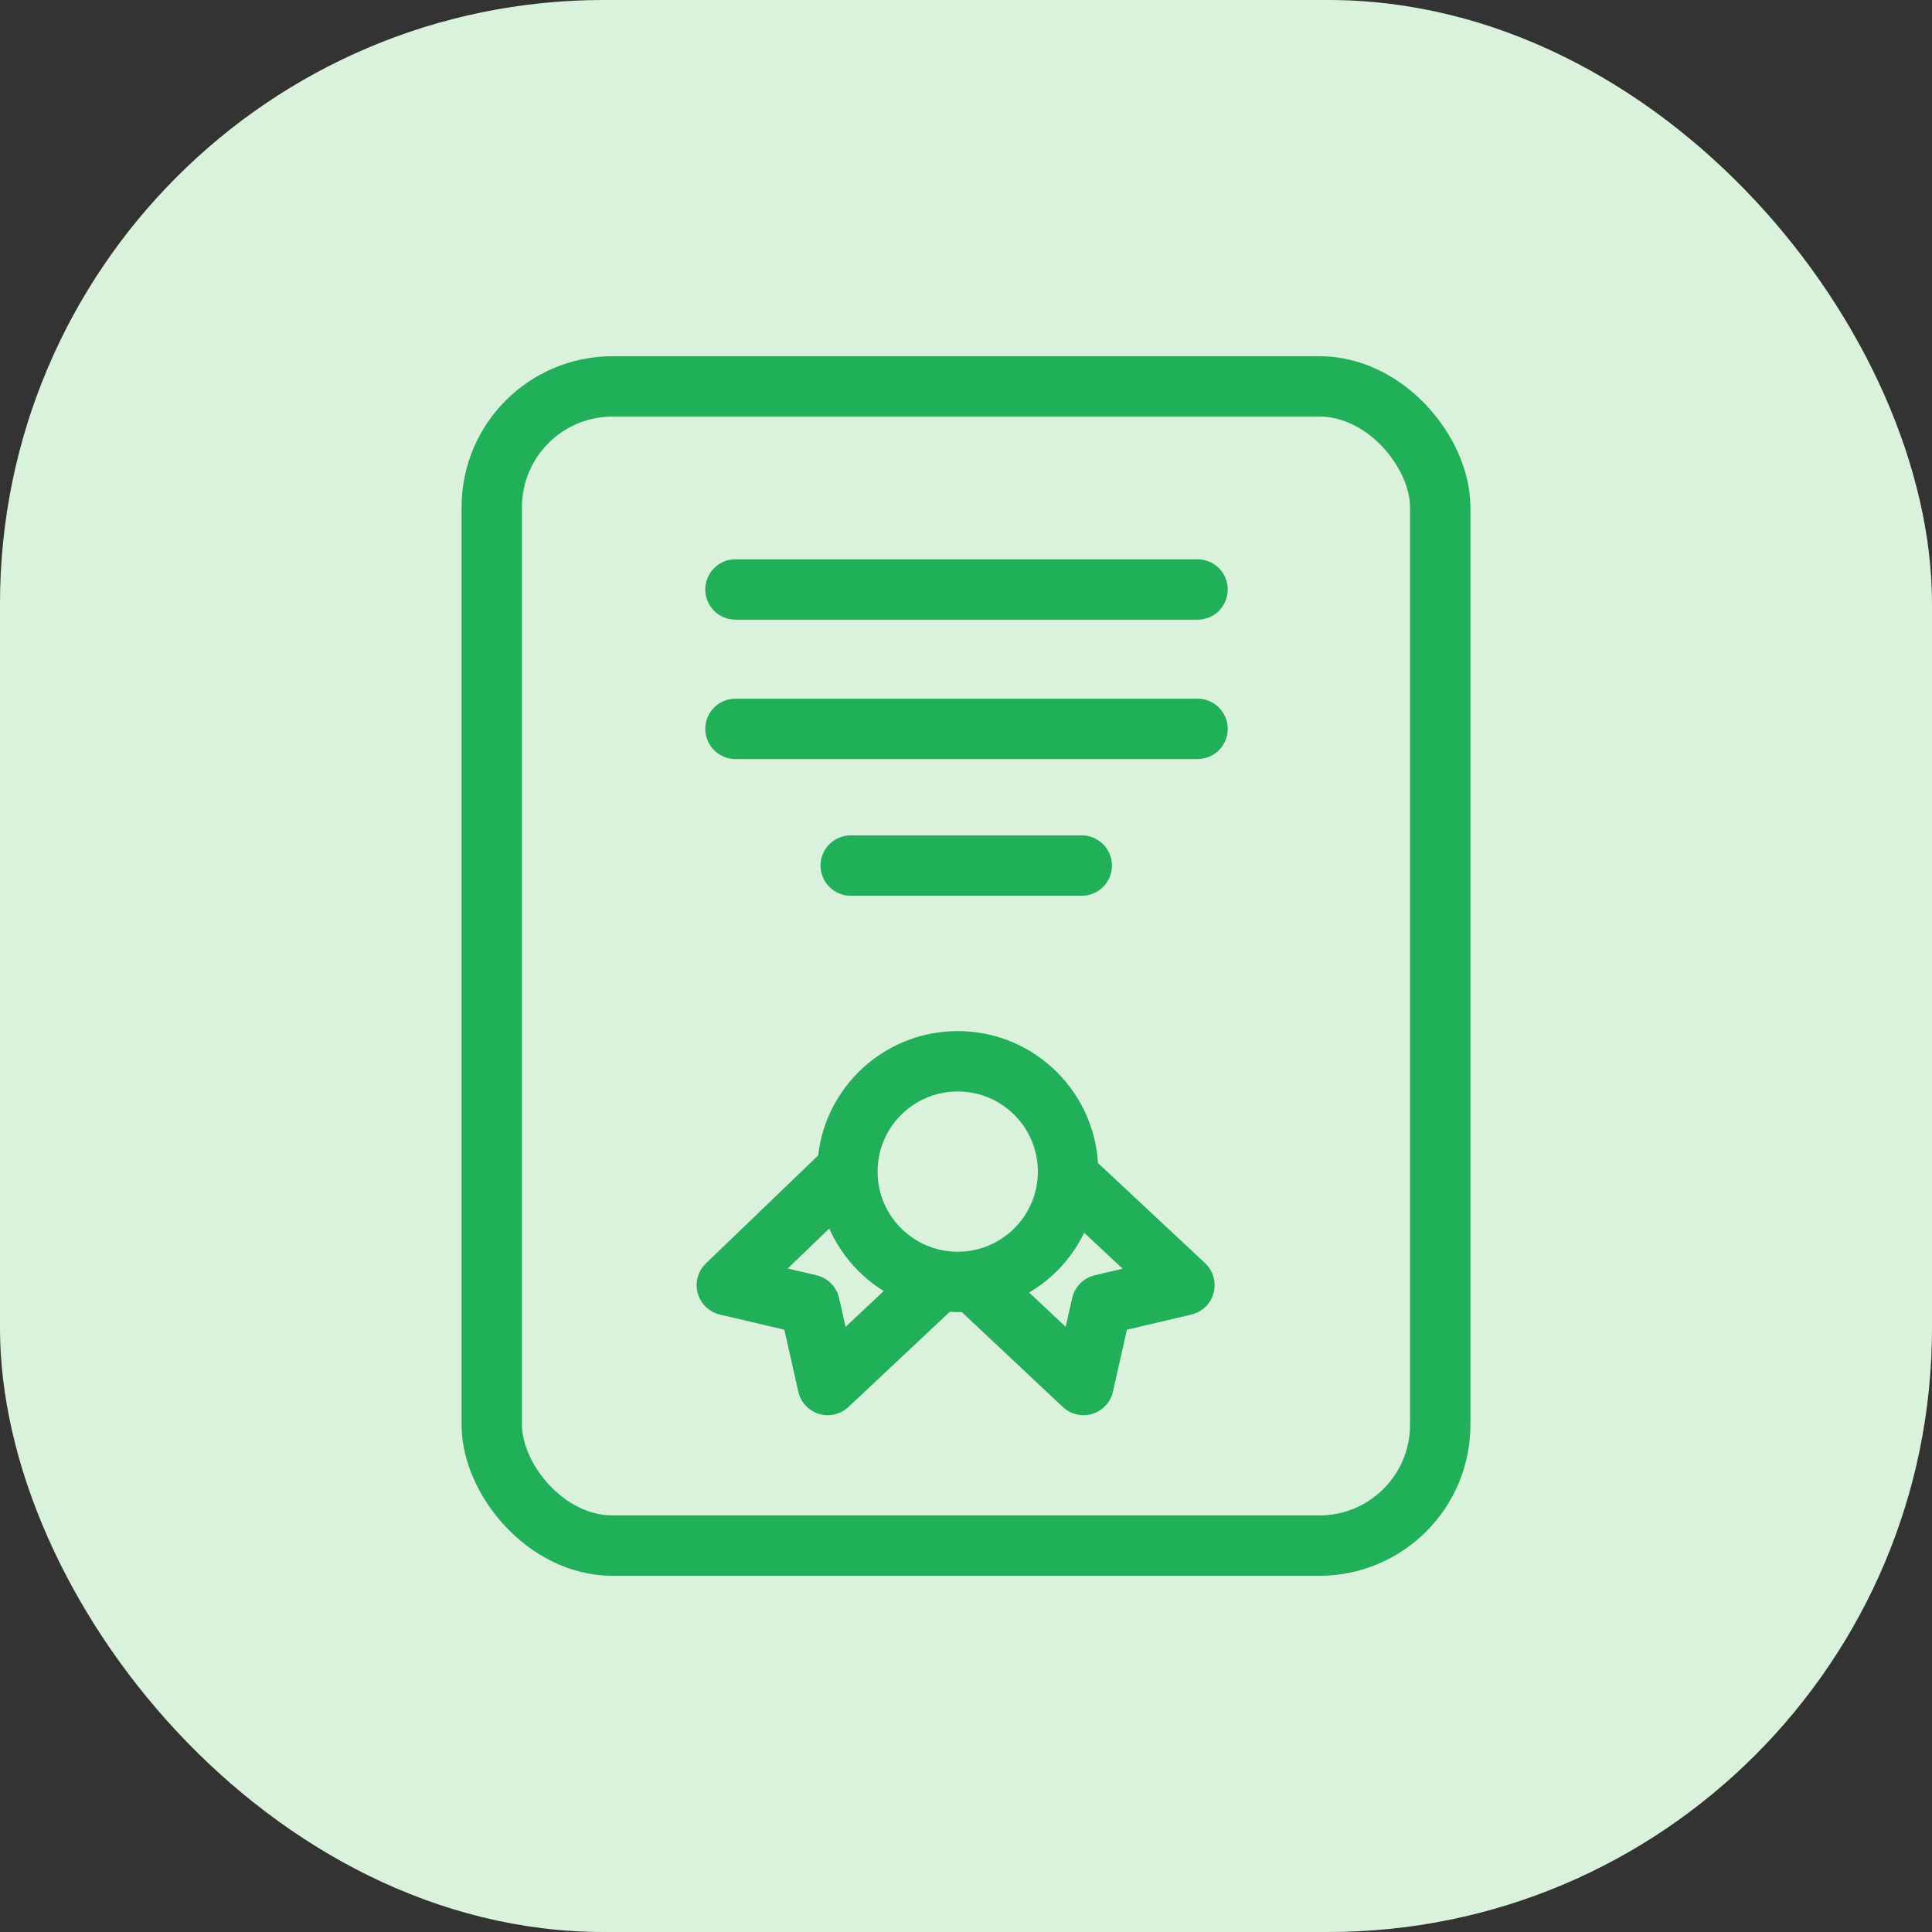 <svg width="80" height="80" viewBox="0 0 80 80" fill="none" xmlns="http://www.w3.org/2000/svg">
<rect x="0" y="0" width="80" height="80" fill="#333333" stroke="none"/>
<rect width="80" height="80" rx="25" fill="#DAF2DC"/>
<rect x="20.363" y="16" width="39.273" height="48" rx="5" stroke="#21AF59" stroke-width="2.5"/>
<path d="M30.454 24.409H49.588" stroke="#21AF59" stroke-width="2.5" stroke-linecap="round"/>
<path d="M30.454 30.181H49.588" stroke="#21AF59" stroke-width="2.5" stroke-linecap="round"/>
<path d="M35.227 35.841H44.794" stroke="#21AF59" stroke-width="2.5" stroke-linecap="round"/>
<path d="M35 48.5L30.096 53.216L33.526 54.024L34.275 57.35L38.565 53.322" stroke="#21AF59" stroke-width="2.5" stroke-linejoin="round"/>
<path d="M44 48.5L49.045 53.216L45.615 54.024L44.866 57.35L40.577 53.322" stroke="#21AF59" stroke-width="2.5" stroke-linejoin="round"/>
<circle cx="39.657" cy="48.513" r="4.568" stroke="#21AF59" stroke-width="2.5"/>
</svg>
